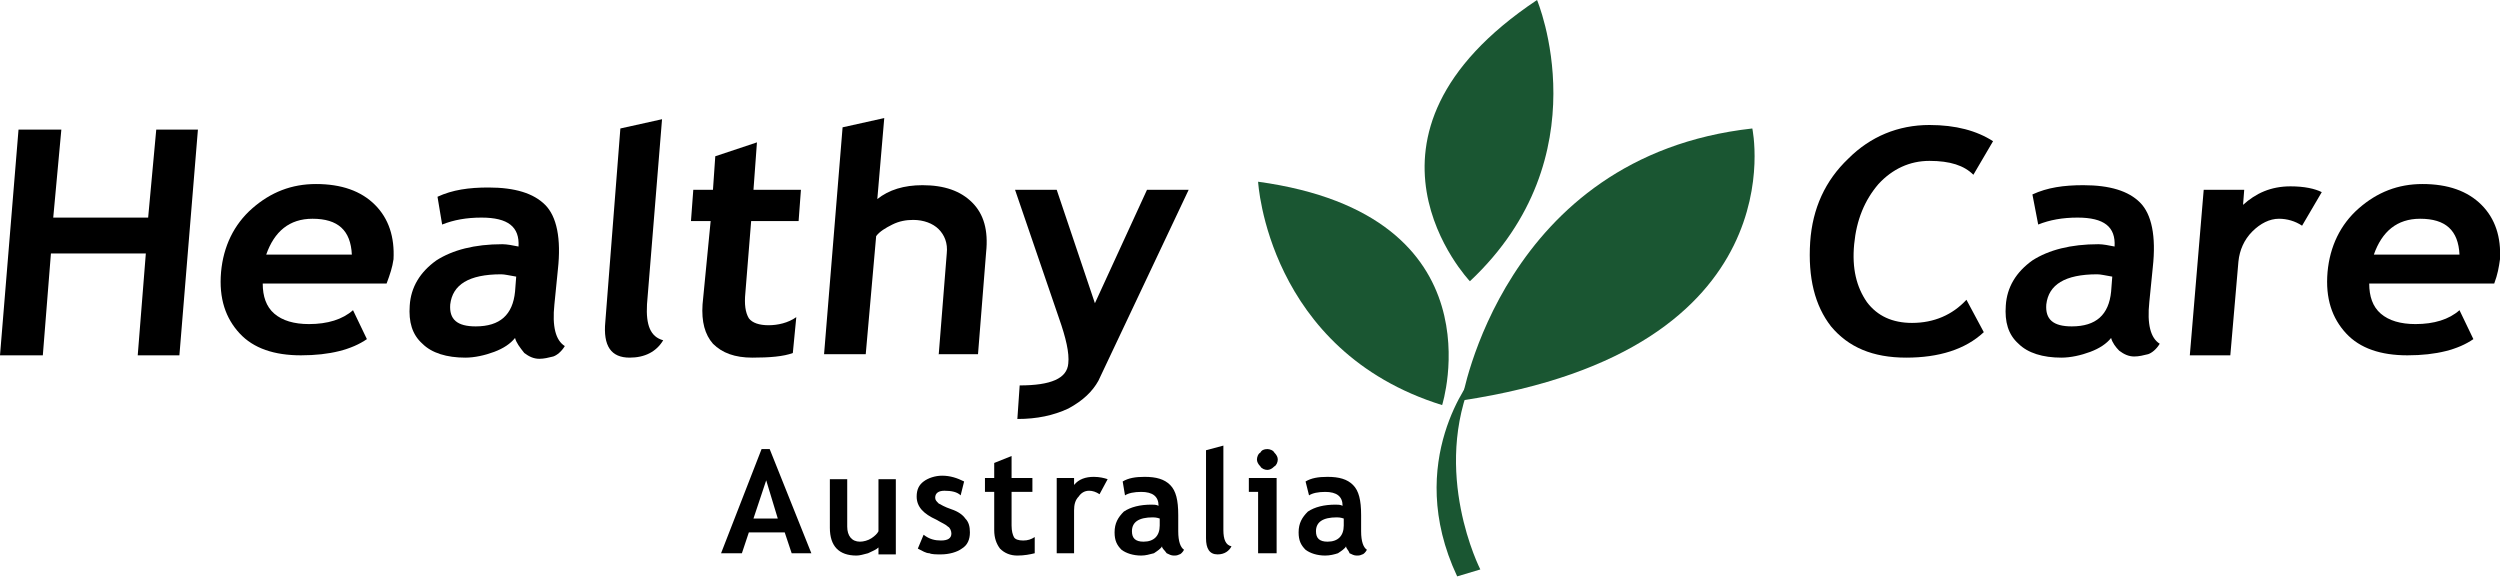 <?xml version="1.0" encoding="utf-8"?>
<!-- Generator: Adobe Illustrator 24.0.0, SVG Export Plug-In . SVG Version: 6.00 Build 0)  -->
<svg version="1.1" id="Layer_1" xmlns="http://www.w3.org/2000/svg" xmlns:xlink="http://www.w3.org/1999/xlink" x="0px" y="0px"
	 width="216px" height="50px" viewBox="0 0 216 50" style="enable-background:new 0 0 216 50;" xml:space="preserve">
<style type="text/css">
	.st0{fill:#1A5632;}
</style>
<g>
	<path d="M66.2,41.5l-1.1,3.3h2.1L66.2,41.5z M68.4,47.8L67.8,46h-3.1l-0.6,1.8h-1.8l3.5-9h0.7l3.6,9H68.4z"/>
	<path d="M75.9,47.8l0-0.5c-0.2,0.2-0.5,0.3-0.9,0.5c-0.4,0.1-0.7,0.2-1,0.2c-1.5,0-2.3-0.8-2.3-2.4l0-4.2h1.5l0,4.1
		c0,0.8,0.4,1.3,1.1,1.3c0.3,0,0.7-0.1,1-0.3c0.3-0.2,0.5-0.4,0.6-0.6l0-4.5h1.5l0,6.5H75.9z"/>
	<path d="M79.3,47.4l0.5-1.2c0.5,0.4,1,0.5,1.5,0.5c0.6,0,0.9-0.2,0.9-0.6c0-0.2-0.1-0.5-0.3-0.6c-0.2-0.2-0.5-0.3-1-0.6
		c-1.1-0.5-1.7-1.1-1.7-2c0-0.6,0.2-1,0.6-1.3c0.4-0.3,1-0.5,1.6-0.5c0.7,0,1.3,0.2,1.9,0.5L83,42.8c-0.3-0.3-0.8-0.4-1.4-0.4
		c-0.5,0-0.8,0.2-0.8,0.6c0,0.2,0.1,0.3,0.3,0.5c0.2,0.1,0.5,0.3,1.1,0.5c0.6,0.2,1,0.5,1.2,0.8c0.3,0.3,0.4,0.7,0.4,1.2
		c0,0.6-0.2,1.1-0.7,1.4c-0.4,0.3-1.1,0.5-1.8,0.5c-0.4,0-0.8,0-1-0.1C80,47.8,79.7,47.6,79.3,47.4"/>
	<path d="M85.9,42.5h-0.8l0-1.2h0.8l0-1.3l1.5-0.6l0,1.9h1.8l0,1.2h-1.8l0,2.9c0,0.5,0.1,0.8,0.2,1c0.1,0.2,0.4,0.3,0.8,0.3
		c0.4,0,0.7-0.1,1-0.3l0,1.4C89,47.9,88.5,48,87.9,48c-0.6,0-1.1-0.2-1.5-0.6c-0.3-0.4-0.5-0.9-0.5-1.6L85.9,42.5z"/>
	<path d="M95,42.7c-0.3-0.2-0.6-0.3-0.9-0.3c-0.4,0-0.7,0.2-0.9,0.5c-0.3,0.3-0.4,0.7-0.4,1.2l0,3.7h-1.5l0-6.5h1.5l0,0.6
		c0.4-0.5,1-0.7,1.7-0.7c0.5,0,0.9,0.1,1.2,0.2L95,42.7z"/>
	<path d="M100.2,44.8c-0.3-0.1-0.5-0.1-0.6-0.1c-1.2,0-1.8,0.4-1.8,1.2c0,0.6,0.3,0.9,1,0.9c0.9,0,1.4-0.5,1.4-1.4L100.2,44.8z
		 M100.4,47.2c-0.1,0.2-0.4,0.4-0.7,0.6C99.3,47.9,99,48,98.6,48c-0.7,0-1.3-0.2-1.7-0.5c-0.4-0.4-0.6-0.8-0.6-1.5
		c0-0.8,0.3-1.3,0.8-1.8c0.6-0.4,1.4-0.6,2.4-0.6c0.2,0,0.4,0,0.6,0.1c0-0.8-0.5-1.2-1.5-1.2c-0.6,0-1.1,0.1-1.4,0.3L97,41.6
		c0.5-0.3,1.1-0.4,1.9-0.4c1,0,1.7,0.2,2.2,0.7c0.5,0.5,0.7,1.3,0.7,2.6l0,1.4c0,0.9,0.2,1.4,0.5,1.6c-0.1,0.2-0.3,0.4-0.4,0.4
		c-0.2,0.1-0.3,0.1-0.5,0.1c-0.2,0-0.4-0.1-0.6-0.2C100.6,47.5,100.4,47.4,100.4,47.2"/>
	<path d="M104.2,38.9l1.5-0.4l0,7.3c0,0.8,0.2,1.3,0.7,1.4c-0.2,0.4-0.6,0.7-1.2,0.7c-0.7,0-1-0.5-1-1.4L104.2,38.9z"/>
	<path d="M109.5,38.8c0.2,0,0.5,0.1,0.6,0.3c0.2,0.2,0.3,0.4,0.3,0.6c0,0.2-0.1,0.5-0.3,0.6c-0.2,0.2-0.4,0.3-0.6,0.3
		c-0.2,0-0.5-0.1-0.6-0.3c-0.2-0.2-0.3-0.4-0.3-0.6c0-0.2,0.1-0.5,0.3-0.6C109,38.9,109.2,38.8,109.5,38.8 M108.7,47.8l0-5.3h-0.8
		l0-1.2h2.4l0,6.5H108.7z"/>
	<path d="M116.1,44.8c-0.3-0.1-0.5-0.1-0.6-0.1c-1.2,0-1.8,0.4-1.8,1.2c0,0.6,0.3,0.9,1,0.9c0.9,0,1.4-0.5,1.4-1.4L116.1,44.8z
		 M116.3,47.2c-0.1,0.2-0.4,0.4-0.7,0.6c-0.3,0.1-0.7,0.2-1.1,0.2c-0.7,0-1.3-0.2-1.7-0.5c-0.4-0.4-0.6-0.8-0.6-1.5
		c0-0.8,0.3-1.3,0.8-1.8c0.6-0.4,1.4-0.6,2.4-0.6c0.2,0,0.4,0,0.6,0.1c0-0.8-0.5-1.2-1.5-1.2c-0.6,0-1.1,0.1-1.4,0.3l-0.3-1.2
		c0.5-0.3,1.1-0.4,1.9-0.4c1,0,1.7,0.2,2.2,0.7c0.5,0.5,0.7,1.3,0.7,2.6l0,1.4c0,0.9,0.2,1.4,0.5,1.6c-0.1,0.2-0.3,0.4-0.4,0.4
		c-0.2,0.1-0.3,0.1-0.5,0.1c-0.2,0-0.4-0.1-0.6-0.2C116.5,47.5,116.3,47.4,116.3,47.2"/>
	<path class="st0" d="M127.3,32.5c0,0-6.1,7.3-1.4,17.3l2-0.6C127.9,49.2,123.6,40.8,127.3,32.5"/>
	<path class="st0" d="M108.7,15.7c0,0,0.8,14.6,15.9,19.3C124.6,35,129.8,18.6,108.7,15.7"/>
	<path class="st0" d="M126.3,34.6c0,0,3.5-21.1,25.1-23.5C151.4,11.1,155.5,30.2,126.3,34.6"/>
	<path class="st0" d="M132.8,0c0,0,5.7,13.5-5.8,24.3C127,24.3,115.1,11.8,132.8,0"/>
	<polygon points="13.5,11.2 12.8,18.8 4.6,18.8 5.3,11.2 1.6,11.2 0,30.7 3.7,30.7 4.4,21.9 12.6,21.9 11.9,30.7 15.5,30.7 
		17.1,11.2 	"/>
	<path d="M23,22h7.4c-0.1-2.1-1.2-3.1-3.4-3.1C25,18.9,23.7,20,23,22 M33.4,24.5H22.7c0,1.1,0.3,2,1,2.6c0.7,0.6,1.7,0.9,3,0.9
		c1.6,0,2.9-0.4,3.8-1.2l1.2,2.5c-1.3,0.9-3.2,1.4-5.7,1.4c-2.3,0-4.1-0.6-5.3-1.9c-1.2-1.3-1.8-3-1.6-5.3c0.2-2.2,1.1-4.1,2.7-5.5
		c1.6-1.4,3.4-2.1,5.5-2.1c2.2,0,3.9,0.6,5.1,1.8c1.2,1.2,1.7,2.8,1.6,4.7C33.9,23.1,33.7,23.7,33.4,24.5"/>
	<path d="M44.6,23.9c-0.6-0.1-1-0.2-1.3-0.2c-2.8,0-4.2,0.9-4.4,2.6c-0.1,1.3,0.6,1.9,2.2,1.9c2.1,0,3.2-1,3.4-3L44.6,23.9z
		 M44.5,29.2c-0.4,0.5-1,0.9-1.8,1.2c-0.8,0.3-1.7,0.5-2.5,0.5c-1.6,0-2.9-0.4-3.7-1.2c-0.9-0.8-1.2-1.9-1.1-3.3
		c0.1-1.6,0.9-2.9,2.3-3.9c1.4-0.9,3.3-1.4,5.7-1.4c0.4,0,0.9,0.1,1.4,0.2c0.1-1.7-0.9-2.5-3.2-2.5c-1.3,0-2.4,0.2-3.4,0.6L37.8,17
		c1.3-0.6,2.7-0.8,4.4-0.8c2.3,0,3.9,0.5,4.9,1.5c1,1,1.4,2.9,1.1,5.6l-0.3,3c-0.2,1.9,0.1,3.1,0.9,3.6c-0.3,0.5-0.7,0.8-1,0.9
		c-0.4,0.1-0.8,0.2-1.2,0.2c-0.5,0-0.9-0.2-1.3-0.5C44.9,30,44.6,29.6,44.5,29.2"/>
	<path d="M53.6,11.1l3.6-0.8l-1.3,16c-0.1,1.8,0.3,2.8,1.4,3.1c-0.6,1-1.6,1.5-2.9,1.5c-1.6,0-2.3-1-2.1-3.1L53.6,11.1z"/>
	<path d="M61.4,19.1h-1.7l0.2-2.7h1.7l0.2-2.9l3.6-1.2l-0.3,4.1h4.1L69,19.1h-4.1l-0.5,6.2c-0.1,1,0,1.7,0.3,2.2
		c0.3,0.4,0.9,0.6,1.7,0.6s1.7-0.2,2.4-0.7l-0.3,3.1c-0.8,0.3-2,0.4-3.5,0.4c-1.5,0-2.6-0.4-3.4-1.2c-0.7-0.8-1-1.9-0.9-3.4
		L61.4,19.1z"/>
	<path d="M81.1,30.7l0.7-8.8c0.1-0.9-0.2-1.6-0.7-2.1c-0.5-0.5-1.3-0.8-2.2-0.8c-0.6,0-1.2,0.1-1.8,0.4c-0.6,0.3-1.1,0.6-1.4,1
		l-0.9,10.2h-3.6l1.6-19.6l3.6-0.8l-0.6,7c1-0.8,2.3-1.2,3.9-1.2c1.9,0,3.3,0.5,4.3,1.5s1.4,2.4,1.2,4.3l-0.7,8.8H81.1z"/>
	<path d="M94.9,32.9c-0.5,0.9-1.3,1.7-2.6,2.4c-1.3,0.6-2.7,0.9-4.4,0.9l0.2-2.9c2.7,0,4.1-0.6,4.2-1.9c0.1-0.9-0.2-2.2-0.8-3.9
		l-3.8-11.1h3.6l3.3,9.8l4.5-9.8h3.6L94.9,32.9z"/>
	<path d="M172.2,12.2l-1.7,2.9c-0.8-0.8-2-1.2-3.8-1.2c-1.7,0-3.2,0.7-4.4,2c-1.2,1.4-1.9,3.1-2.1,5.2c-0.2,2.1,0.2,3.7,1.1,5
		c0.9,1.2,2.2,1.8,3.9,1.8c1.9,0,3.5-0.7,4.7-2l1.5,2.8c-1.6,1.5-3.9,2.2-6.7,2.2c-2.9,0-5-0.9-6.5-2.7c-1.4-1.8-2-4.2-1.8-7.3
		c0.2-2.9,1.3-5.3,3.3-7.2c1.9-1.9,4.3-2.9,7-2.9C169,10.8,170.8,11.3,172.2,12.2"/>
	<path d="M182.5,23.9c-0.6-0.1-1-0.2-1.3-0.2c-2.8,0-4.2,0.9-4.4,2.6c-0.1,1.3,0.6,1.9,2.2,1.9c2.1,0,3.2-1,3.4-3L182.5,23.9z
		 M182.4,29.2c-0.4,0.5-1,0.9-1.8,1.2c-0.8,0.3-1.7,0.5-2.5,0.5c-1.6,0-2.9-0.4-3.7-1.2c-0.9-0.8-1.2-1.9-1.1-3.3
		c0.1-1.6,0.9-2.9,2.3-3.9c1.4-0.9,3.3-1.4,5.7-1.4c0.4,0,0.9,0.1,1.4,0.2c0.1-1.7-0.9-2.5-3.2-2.5c-1.3,0-2.4,0.2-3.4,0.6l-0.5-2.6
		c1.3-0.6,2.7-0.8,4.4-0.8c2.3,0,3.9,0.5,4.9,1.5c1,1,1.4,2.9,1.1,5.6l-0.3,3c-0.2,1.9,0.1,3.1,0.9,3.6c-0.3,0.5-0.7,0.8-1,0.9
		c-0.4,0.1-0.8,0.2-1.2,0.2c-0.5,0-0.9-0.2-1.3-0.5C182.8,30,182.5,29.6,182.4,29.2"/>
	<path d="M198.9,19.5c-0.6-0.4-1.3-0.6-2-0.6c-0.8,0-1.6,0.4-2.3,1.1c-0.7,0.7-1.1,1.6-1.2,2.6l-0.7,8.1h-3.5l1.2-14.3h3.5l-0.1,1.3
		c1.1-1,2.4-1.6,4.1-1.6c1.2,0,2.1,0.2,2.7,0.5L198.9,19.5z"/>
	<path d="M205.1,22h7.4c-0.1-2.1-1.2-3.1-3.4-3.1C207.1,18.9,205.8,20,205.1,22 M215.5,24.5h-10.8c0,1.1,0.3,2,1,2.6s1.7,0.9,3,0.9
		c1.6,0,2.9-0.4,3.8-1.2l1.2,2.5c-1.3,0.9-3.2,1.4-5.7,1.4c-2.3,0-4.1-0.6-5.3-1.9c-1.2-1.3-1.8-3-1.6-5.3c0.2-2.2,1.1-4.1,2.7-5.5
		c1.6-1.4,3.4-2.1,5.5-2.1c2.2,0,3.9,0.6,5.1,1.8c1.2,1.2,1.7,2.8,1.6,4.7C215.9,23.1,215.8,23.7,215.5,24.5"/>
</g>
</svg>
